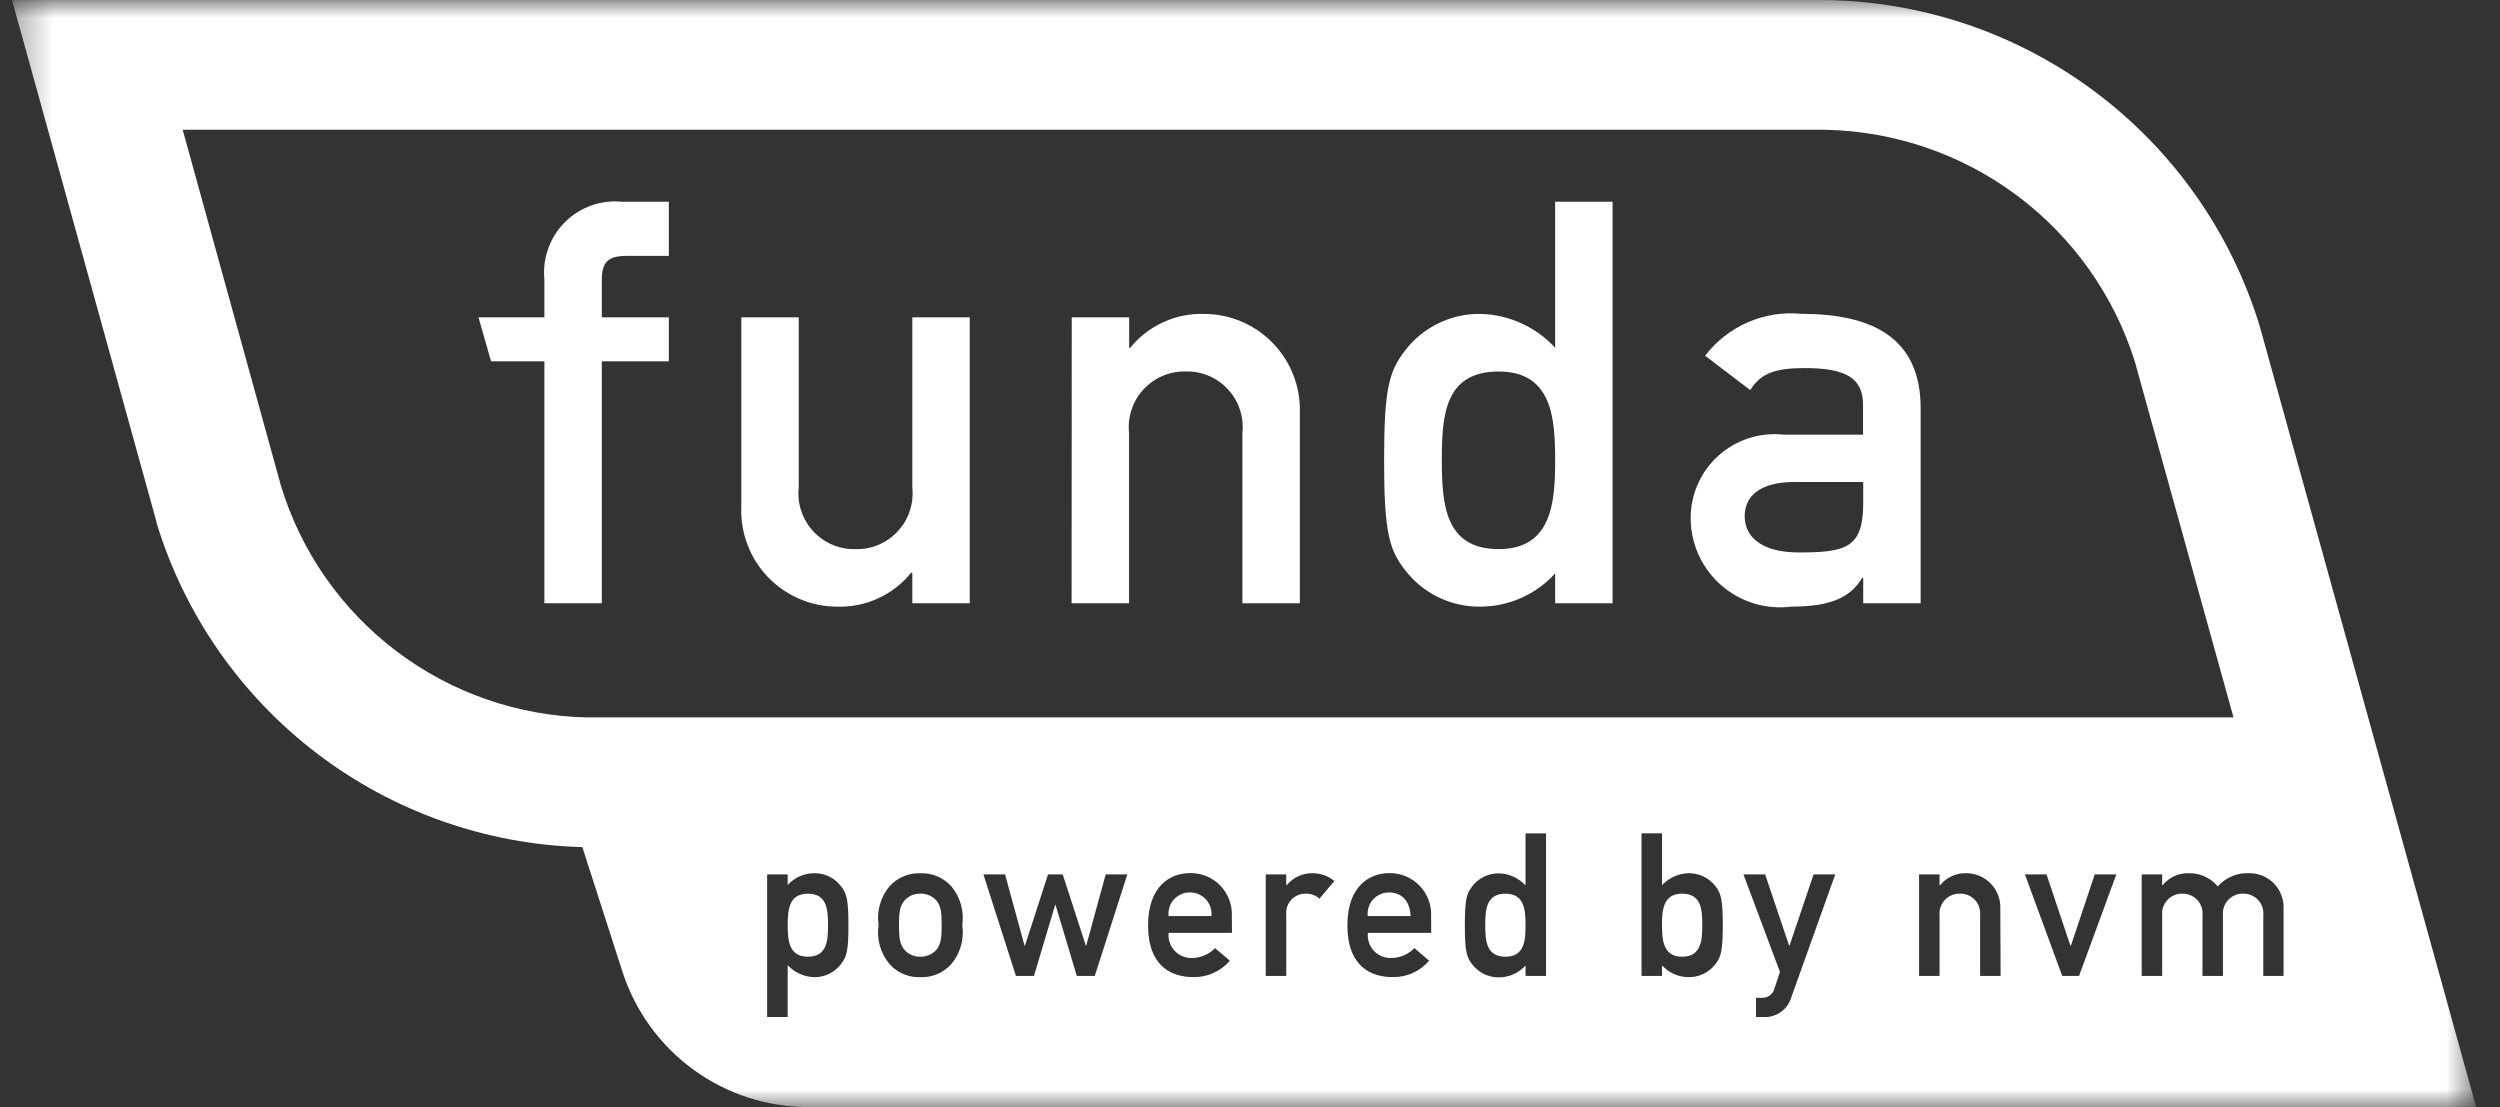 <?xml version="1.0" encoding="UTF-8"?>
<svg xmlns="http://www.w3.org/2000/svg" width="70" height="31" viewBox="0 0 70 31" fill="none">
  <rect x="0" y="0" width="70" height="31" fill="#333333" stroke="none"/>
  <g clip-path="url(#clip0_1423_1382)">
    <mask id="mask0_1423_1382" style="mask-type:luminance" maskUnits="userSpaceOnUse" x="0" y="0" width="70" height="31">
      <path d="M0.333 31H69.333V0.002H0.333V31Z" fill="white"></path>
    </mask>
    <g mask="url(#mask0_1423_1382)">
      <path d="M25.772 25.022C25.685 25.02 25.598 25.038 25.519 25.073C25.439 25.109 25.369 25.162 25.313 25.229C25.205 25.38 25.172 25.493 25.172 25.902C25.172 26.31 25.205 26.428 25.312 26.58C25.367 26.647 25.438 26.701 25.517 26.737C25.597 26.773 25.684 26.791 25.771 26.788C25.858 26.79 25.945 26.772 26.024 26.736C26.104 26.7 26.174 26.647 26.23 26.58C26.334 26.428 26.367 26.317 26.367 25.907C26.367 25.497 26.337 25.38 26.232 25.229C26.175 25.162 26.105 25.109 26.025 25.073C25.946 25.038 25.859 25.02 25.772 25.022Z" fill="white"></path>
      <path d="M33.32 24.988C33.235 24.987 33.152 25.004 33.074 25.038C32.997 25.071 32.928 25.121 32.871 25.183C32.814 25.246 32.772 25.32 32.745 25.4C32.719 25.48 32.711 25.565 32.72 25.649H33.92C33.929 25.565 33.919 25.481 33.893 25.401C33.867 25.321 33.824 25.247 33.767 25.185C33.71 25.123 33.641 25.073 33.564 25.039C33.487 25.005 33.404 24.988 33.32 24.988Z" fill="white"></path>
      <path d="M47.096 25.023C46.565 25.023 46.535 25.493 46.536 25.903C46.537 26.313 46.565 26.788 47.096 26.788C47.628 26.788 47.664 26.346 47.664 25.903C47.664 25.46 47.635 25.023 47.096 25.023Z" fill="white"></path>
      <path d="M42.154 25.023C41.616 25.023 41.587 25.466 41.587 25.903C41.587 26.34 41.616 26.788 42.154 26.788C42.693 26.788 42.715 26.317 42.715 25.903C42.715 25.489 42.686 25.023 42.154 25.023Z" fill="white"></path>
      <path d="M63.27 9.124C62.468 6.505 60.854 4.21 58.661 2.57C56.468 0.929 53.809 0.03 51.07 0.001H0.336L4.378 14.599V14.622C5.16 17.198 6.732 19.463 8.873 21.095C11.014 22.728 13.614 23.646 16.306 23.719L17.433 27.221C17.791 28.319 18.487 29.275 19.421 29.954C20.356 30.633 21.481 30.998 22.636 30.999H69.333L63.27 9.124ZM16.432 20.088C14.506 20.046 12.643 19.399 11.106 18.238C9.569 17.077 8.437 15.462 7.872 13.621C7.862 13.59 5.953 6.668 5.115 3.633H51.069C53.018 3.663 54.908 4.306 56.471 5.471C58.034 6.636 59.19 8.264 59.775 10.123C59.788 10.168 62.222 18.954 62.538 20.088H16.432ZM23.552 26.99C23.464 27.108 23.349 27.203 23.216 27.268C23.084 27.332 22.938 27.364 22.791 27.361C22.652 27.356 22.515 27.324 22.389 27.266C22.262 27.208 22.149 27.126 22.055 27.023V28.476H21.48V24.483H22.055V24.78C22.148 24.677 22.262 24.595 22.388 24.538C22.515 24.481 22.652 24.451 22.791 24.45C22.938 24.446 23.084 24.478 23.216 24.542C23.349 24.606 23.464 24.701 23.552 24.819C23.711 25.022 23.756 25.206 23.756 25.907C23.756 26.609 23.711 26.788 23.552 26.99ZM26.635 26.996C26.527 27.116 26.393 27.212 26.244 27.275C26.095 27.338 25.934 27.367 25.772 27.361C25.61 27.367 25.449 27.338 25.299 27.275C25.15 27.212 25.017 27.117 24.909 26.996C24.782 26.846 24.689 26.671 24.636 26.483C24.583 26.294 24.57 26.097 24.6 25.903C24.571 25.71 24.584 25.513 24.637 25.325C24.69 25.137 24.783 24.963 24.909 24.813C25.017 24.694 25.151 24.599 25.3 24.537C25.45 24.474 25.61 24.445 25.772 24.451C25.934 24.445 26.095 24.474 26.244 24.537C26.392 24.599 26.526 24.694 26.635 24.813C26.76 24.963 26.853 25.137 26.906 25.325C26.959 25.513 26.972 25.71 26.944 25.903C26.973 26.097 26.96 26.294 26.907 26.483C26.854 26.671 26.761 26.846 26.635 26.996ZM30.654 27.326H30.15L29.555 25.336H29.545L28.951 27.326H28.446L27.536 24.484H28.142L28.686 26.475H28.7L29.344 24.484H29.756L30.403 26.475H30.415L30.959 24.484H31.565L30.654 27.326ZM34.496 26.121H32.721C32.712 26.213 32.722 26.307 32.753 26.395C32.783 26.483 32.832 26.563 32.897 26.629C32.961 26.696 33.04 26.748 33.127 26.782C33.213 26.815 33.306 26.829 33.399 26.823C33.635 26.816 33.858 26.717 34.021 26.547L34.436 26.899C34.31 27.048 34.152 27.166 33.974 27.245C33.797 27.325 33.604 27.363 33.409 27.359C32.826 27.359 32.146 27.077 32.146 25.91C32.146 24.805 32.771 24.447 33.32 24.447C33.477 24.444 33.633 24.473 33.779 24.532C33.924 24.592 34.056 24.681 34.166 24.793C34.275 24.905 34.361 25.039 34.417 25.186C34.473 25.333 34.498 25.49 34.491 25.647L34.496 26.121ZM36.945 25.162C36.842 25.071 36.709 25.021 36.571 25.022C36.494 25.02 36.417 25.033 36.346 25.062C36.274 25.092 36.21 25.136 36.158 25.192C36.105 25.249 36.065 25.316 36.04 25.389C36.016 25.462 36.007 25.539 36.015 25.616V27.326H35.441V24.484H36.015V24.787H36.026C36.116 24.678 36.229 24.59 36.357 24.532C36.486 24.473 36.626 24.445 36.767 24.45C36.985 24.452 37.194 24.529 37.362 24.668L36.945 25.162ZM40.074 26.121H38.3C38.291 26.214 38.301 26.307 38.332 26.395C38.362 26.483 38.411 26.563 38.476 26.63C38.541 26.697 38.619 26.749 38.706 26.782C38.793 26.815 38.886 26.829 38.979 26.823C39.215 26.816 39.439 26.717 39.603 26.547L40.016 26.899C39.89 27.047 39.733 27.165 39.555 27.245C39.378 27.324 39.185 27.363 38.991 27.359C38.407 27.359 37.727 27.077 37.727 25.91C37.727 24.805 38.352 24.447 38.901 24.447C39.059 24.445 39.215 24.475 39.361 24.535C39.506 24.596 39.638 24.686 39.747 24.799C39.857 24.912 39.942 25.047 39.998 25.194C40.054 25.341 40.079 25.499 40.071 25.656L40.074 26.121ZM43.289 27.326H42.715V27.034C42.622 27.137 42.509 27.22 42.382 27.277C42.256 27.334 42.119 27.364 41.98 27.366C41.832 27.369 41.686 27.337 41.553 27.273C41.42 27.208 41.305 27.113 41.216 26.995C41.059 26.793 41.016 26.608 41.016 25.907C41.016 25.207 41.059 25.027 41.216 24.825C41.305 24.707 41.42 24.611 41.553 24.547C41.686 24.482 41.832 24.451 41.98 24.454C42.119 24.459 42.255 24.491 42.381 24.549C42.508 24.607 42.621 24.689 42.715 24.792V23.335H43.289V27.326ZM48.037 26.99C47.948 27.108 47.832 27.203 47.699 27.268C47.566 27.332 47.42 27.364 47.272 27.361C47.133 27.359 46.996 27.329 46.87 27.272C46.743 27.215 46.63 27.132 46.537 27.029V27.326H45.963V23.334H46.537V24.786C46.631 24.684 46.745 24.602 46.871 24.544C46.997 24.486 47.133 24.454 47.272 24.45C47.42 24.446 47.566 24.478 47.699 24.542C47.832 24.606 47.948 24.701 48.037 24.819C48.193 25.022 48.238 25.206 48.238 25.902C48.238 26.598 48.193 26.788 48.037 26.99ZM50.16 27.914C50.112 28.087 50.006 28.237 49.859 28.339C49.712 28.442 49.535 28.49 49.356 28.476H49.167V27.938H49.336C49.413 27.942 49.488 27.919 49.551 27.874C49.613 27.829 49.659 27.764 49.68 27.691L49.839 27.215L48.817 24.484H49.424L50.095 26.475H50.107L50.78 24.484H51.387L50.16 27.914ZM56.017 27.326H55.443V25.633C55.451 25.555 55.443 25.476 55.418 25.402C55.394 25.327 55.354 25.259 55.301 25.201C55.248 25.143 55.183 25.098 55.111 25.067C55.039 25.036 54.961 25.021 54.883 25.022C54.803 25.019 54.724 25.033 54.651 25.064C54.577 25.094 54.511 25.139 54.456 25.197C54.402 25.255 54.361 25.324 54.335 25.399C54.309 25.474 54.3 25.554 54.308 25.633V27.326H53.734V24.484H54.308V24.787H54.321C54.41 24.677 54.523 24.59 54.651 24.531C54.779 24.472 54.92 24.445 55.061 24.45C55.188 24.45 55.315 24.477 55.432 24.527C55.549 24.577 55.655 24.651 55.744 24.743C55.832 24.835 55.901 24.944 55.947 25.063C55.992 25.182 56.014 25.309 56.009 25.437L56.017 27.326ZM58.213 27.326H57.742L56.698 24.484H57.303L57.97 26.475H57.987L58.652 24.484H59.257L58.213 27.326ZM63.372 27.326V25.633C63.38 25.555 63.371 25.476 63.347 25.402C63.322 25.327 63.282 25.259 63.229 25.201C63.176 25.143 63.111 25.098 63.039 25.067C62.967 25.036 62.889 25.021 62.81 25.022C62.731 25.02 62.653 25.035 62.58 25.065C62.507 25.096 62.442 25.142 62.388 25.199C62.334 25.257 62.294 25.326 62.269 25.401C62.244 25.475 62.235 25.555 62.243 25.633V27.326H61.669V25.633C61.677 25.555 61.668 25.476 61.644 25.402C61.619 25.328 61.579 25.259 61.526 25.202C61.473 25.144 61.408 25.098 61.336 25.067C61.264 25.036 61.187 25.021 61.108 25.022C61.029 25.02 60.951 25.035 60.878 25.066C60.806 25.096 60.74 25.142 60.687 25.2C60.633 25.258 60.592 25.326 60.567 25.401C60.542 25.476 60.533 25.555 60.541 25.633V27.326H59.967V24.484H60.541V24.787H60.552C60.641 24.677 60.754 24.59 60.882 24.531C61.011 24.472 61.151 24.445 61.292 24.45C61.445 24.446 61.597 24.478 61.737 24.542C61.876 24.607 61.999 24.702 62.096 24.82C62.207 24.695 62.346 24.596 62.501 24.532C62.656 24.468 62.824 24.439 62.992 24.45C63.119 24.45 63.246 24.476 63.363 24.526C63.48 24.577 63.587 24.65 63.675 24.742C63.764 24.834 63.833 24.943 63.878 25.063C63.924 25.182 63.945 25.309 63.94 25.437V27.326H63.372Z" fill="white"></path>
      <path d="M22.619 25.023C22.084 25.023 22.056 25.493 22.056 25.908C22.056 26.322 22.084 26.788 22.619 26.788C23.152 26.788 23.185 26.346 23.185 25.908C23.185 25.469 23.156 25.023 22.619 25.023Z" fill="white"></path>
      <path d="M38.895 24.988C38.811 24.987 38.728 25.004 38.65 25.038C38.573 25.072 38.504 25.122 38.447 25.184C38.391 25.247 38.348 25.32 38.322 25.401C38.296 25.481 38.287 25.565 38.296 25.649H39.497C39.48 25.217 39.233 24.988 38.895 24.988Z" fill="white"></path>
      <path d="M15.243 16.891H16.851V10.117H18.727V8.885H16.851V7.828C16.851 7.339 17.026 7.165 17.547 7.165H18.727V5.649H17.425C17.132 5.619 16.835 5.655 16.557 5.754C16.279 5.853 16.026 6.012 15.817 6.221C15.609 6.43 15.449 6.682 15.35 6.96C15.25 7.238 15.214 7.534 15.243 7.828V8.886H13.398L13.75 10.117H15.243V16.891ZM20.756 14.207C20.744 14.567 20.804 14.926 20.934 15.263C21.063 15.599 21.259 15.906 21.51 16.166C21.761 16.425 22.061 16.631 22.393 16.772C22.725 16.913 23.082 16.986 23.443 16.986C23.838 16.998 24.229 16.919 24.588 16.754C24.947 16.59 25.262 16.344 25.51 16.038H25.545V16.891H27.153V8.886H25.545V13.654C25.568 13.874 25.544 14.096 25.474 14.306C25.405 14.516 25.292 14.709 25.142 14.871C24.993 15.034 24.81 15.164 24.607 15.251C24.404 15.338 24.184 15.38 23.963 15.376C23.741 15.383 23.52 15.342 23.314 15.256C23.109 15.17 22.924 15.041 22.773 14.878C22.621 14.715 22.506 14.521 22.436 14.31C22.365 14.099 22.341 13.876 22.364 13.654V8.886H20.756V14.207ZM30.005 16.891H31.613V12.123C31.59 11.902 31.614 11.678 31.685 11.467C31.755 11.256 31.869 11.063 32.02 10.9C32.172 10.737 32.356 10.608 32.561 10.522C32.766 10.436 32.987 10.394 33.209 10.401C33.43 10.396 33.65 10.439 33.853 10.526C34.056 10.613 34.238 10.743 34.387 10.906C34.536 11.069 34.649 11.261 34.718 11.471C34.787 11.681 34.811 11.903 34.787 12.123V16.891H36.395V11.57C36.408 11.212 36.349 10.854 36.221 10.519C36.093 10.184 35.899 9.878 35.651 9.618C35.403 9.359 35.105 9.152 34.776 9.01C34.447 8.868 34.092 8.793 33.733 8.79C33.336 8.775 32.94 8.854 32.578 9.018C32.216 9.183 31.897 9.429 31.646 9.738H31.616V8.886H30.009L30.005 16.891ZM43.544 16.891H45.152V5.649H43.544V9.738C43.28 9.451 42.961 9.219 42.606 9.056C42.251 8.893 41.867 8.803 41.477 8.79C41.062 8.78 40.651 8.87 40.277 9.051C39.904 9.233 39.579 9.5 39.329 9.832C38.887 10.406 38.755 10.923 38.755 12.88C38.755 14.838 38.883 15.375 39.329 15.944C39.578 16.275 39.903 16.543 40.277 16.724C40.651 16.905 41.062 16.995 41.477 16.985C41.867 16.981 42.252 16.897 42.608 16.736C42.964 16.576 43.283 16.344 43.544 16.054V16.891ZM41.964 10.402C43.466 10.402 43.544 11.728 43.544 12.882C43.544 14.035 43.466 15.375 41.964 15.375C40.462 15.375 40.371 14.128 40.371 12.882C40.371 11.635 40.449 10.402 41.964 10.402ZM52.17 16.891H53.778V11.428C53.778 9.455 52.42 8.788 50.447 8.788C49.934 8.736 49.416 8.817 48.943 9.022C48.47 9.228 48.057 9.55 47.744 9.96L49.007 10.923C49.291 10.464 49.687 10.306 50.523 10.306C51.672 10.306 52.165 10.575 52.165 11.333V12.171H49.943C49.612 12.134 49.277 12.169 48.961 12.271C48.644 12.374 48.353 12.543 48.107 12.767C47.86 12.991 47.664 13.265 47.532 13.57C47.4 13.875 47.334 14.206 47.339 14.538C47.343 14.891 47.423 15.239 47.572 15.559C47.721 15.879 47.936 16.163 48.203 16.395C48.469 16.625 48.782 16.797 49.12 16.899C49.458 17.001 49.814 17.03 50.164 16.985C51.254 16.985 51.808 16.733 52.14 16.181H52.17V16.891ZM52.17 14.08C52.17 15.328 51.711 15.469 50.369 15.469C49.278 15.469 48.851 14.996 48.851 14.459C48.851 13.876 49.295 13.496 50.243 13.496H52.17V14.08Z" fill="white"></path>
    </g>
  </g>
  <defs>
    <clipPath id="clip0_1423_1382">
      <rect width="69" height="31" fill="white" transform="translate(0.333)"></rect>
    </clipPath>
  </defs>
</svg>
